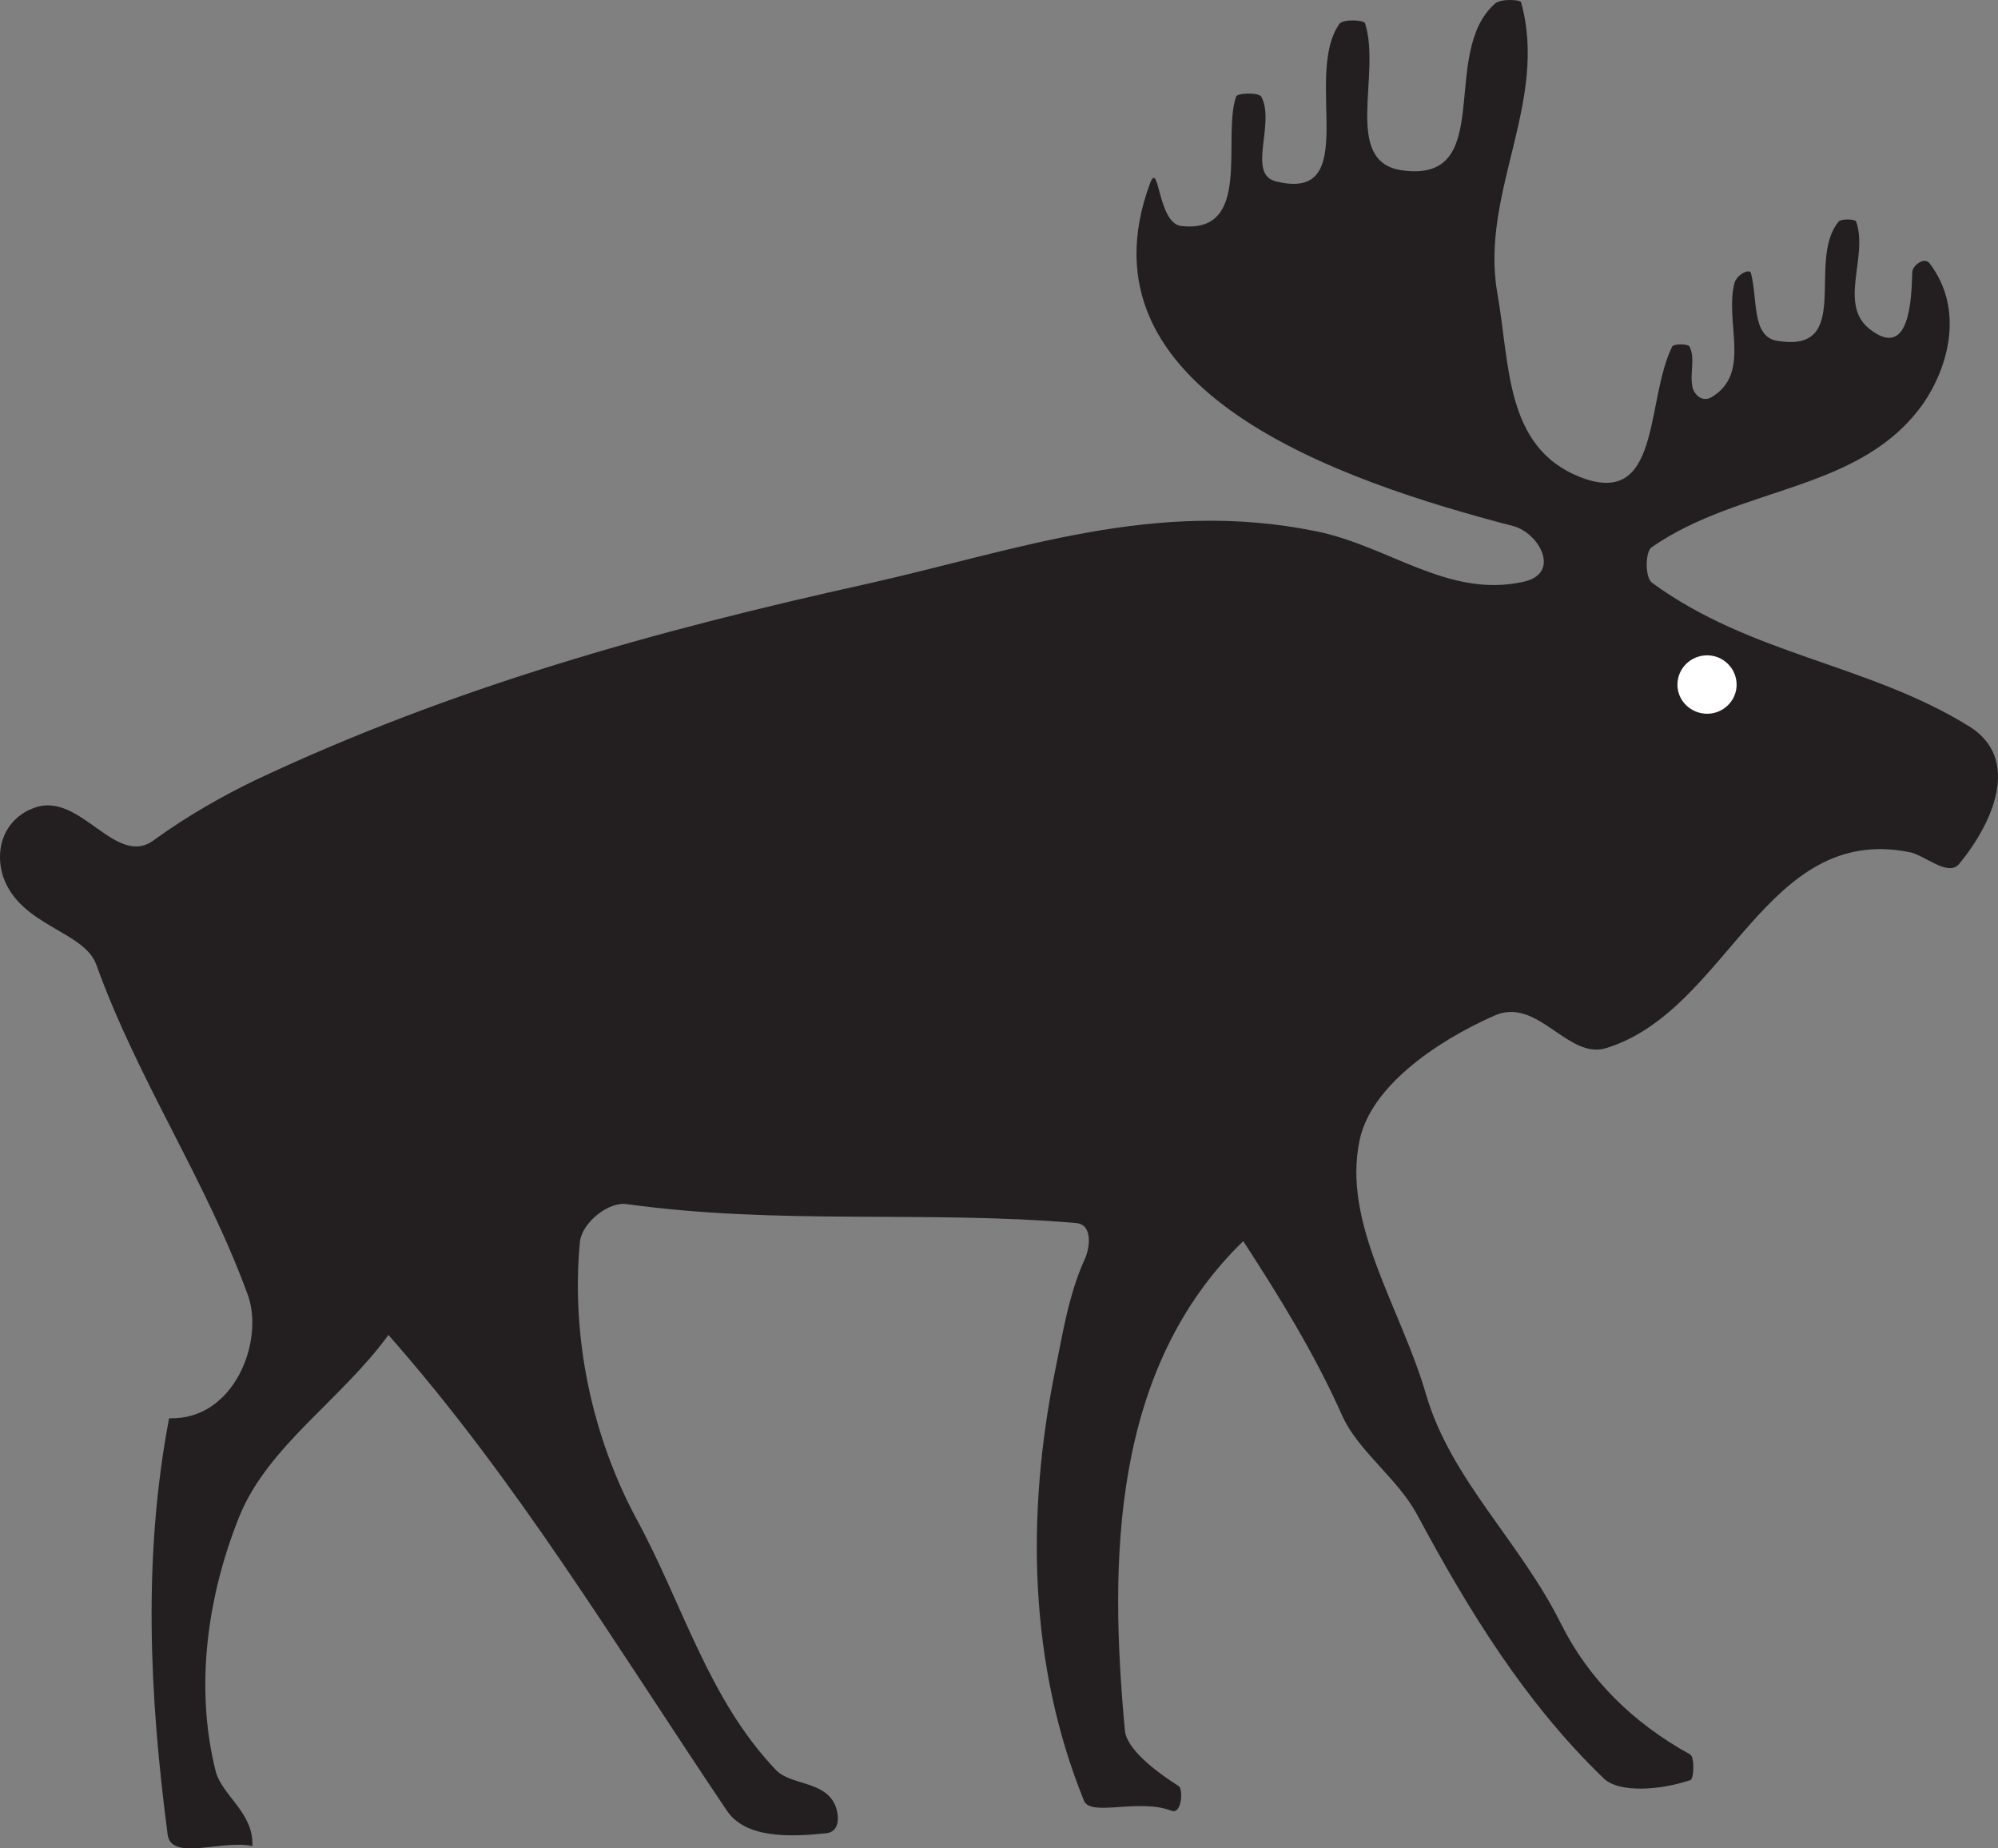 <svg xmlns="http://www.w3.org/2000/svg" width="381.685" height="353.056"><rect width="100%" height="100%" fill="#808080" stroke="none"/><path fill="#231f20" d="M251.47 101.484c14.039 2.88 25.199 12.817 39.527 9.649 7.344-1.586 3.024-9.36-1.945-10.656-32.903-8.567-84.094-25.778-69.336-65.52 1.73-4.465 1.441 7.633 5.906 8.207 13.75 1.586 7.777-16.777 10.512-24.695.144-.719 4.246-.864 4.824 0 2.734 5.183-2.879 14.902 2.879 16.199 16.488 4.031 5.039-20.086 12.023-30.094.723-1.012 4.754-.722 4.899-.148 3.168 9.722-4.32 26.355 6.91 28.082 18.36 2.738 7.129-22.32 17.93-31.824 1.152-1.008 4.824-.72 4.968-.29 5.329 19.083-7.851 36.434-4.539 55.516 2.45 13.75 1.442 29.375 15.625 35.133 15.77 6.336 12.602-14.328 17.786-24.84.289-.574 3.023-.574 3.312 0 1.152 2.16 0 5.184.574 7.777.434 1.582 1.946 2.88 3.672 1.872 7.633-4.606 2.45-14.184 4.32-21.672.29-1.582 2.88-3.024 3.168-2.016 1.297 4.895.145 11.879 4.754 12.887 15.047 2.738 5.688-15.192 12.024-22.75.574-.578 3.168-.434 3.312 0 2.446 6.84-3.746 16.199 3.024 20.879 6.984 5.039 7.558-5.254 7.703-11.16 0-1.297 2.304-3.024 3.312-1.727 6.766 8.926 3.457 19.941-1.152 26.71-12.023 17.067-34.703 15.626-51.914 27.505-1.293.863-1.293 5.762 0 6.77 18.937 13.894 41.328 15.48 60.7 27.503 9.862 6.192 4.534 18.36-2.017 26.278-2.16 2.449-6.48-1.727-9.503-2.301-27.649-5.473-34.563 30.238-57.891 37.437-7.344 2.305-13.102-9.933-21.383-6.191-11.375 5.039-23.543 13.61-25.703 23.687-3.457 16.059 7.918 32.114 12.742 48.891 4.754 16.055 17.93 27.934 25.703 43.559 5.184 10.367 13.465 18.793 24.7 24.984.863.574.718 4.75 0 4.895-5.473 1.87-13.684 2.593-16.633-.43-14.832-14.328-25.563-31.68-35.57-50.328-3.743-6.914-11.231-12.098-14.254-18.793-5.258-11.809-11.88-22.535-18.938-33.41-25.2 24.48-25.633 61.058-22.605 93.457.285 3.457 5.543 7.632 10.293 10.656.863.578.578 5.543-1.438 4.68-6.266-2.375-15.191 1.152-16.633-1.801-10.586-25.992-11.16-54.79-5.472-82.656 1.296-6.262 2.449-13.895 5.472-20.66 1.008-1.946 1.871-6.844-1.586-7.13-28.656-2.449-56.515.43-85.75-3.601-3.457-.574-8.57 3.457-9 7.2-1.73 18.359 2.375 37.151 10.727 52.776 8.93 16.344 13.754 34.56 26.785 48.168 2.879 2.88 9.215 2.016 11.234 6.625.72 1.657 1.149 5.11-1.73 5.399-6.914.719-15.336 1.008-18.938-4.32-21.816-32.399-40.03-62.926-64.656-90.864-8.926 12.313-22.965 21.168-28.437 34.559-5.977 14.762-8.715 32.402-4.536 48.89 1.293 4.606 7.27 7.848 6.981 14.184-5.832-1.297-15.621 3.024-16.2-2.305-3.452-26.351-4.75-52.921.29-79.414 12.457.43 18.215-14.761 15.047-23.547-8.137-22.246-20.95-40.894-28.942-63.07-2.304-6.48-14.472-7.344-17.785-16.777-1.871-5.758.574-11.375 6.047-13.246 8.71-3.098 15.48 11.664 22.754 6.191 6.336-4.61 13.246-8.496 19.367-11.45 37.441-17.64 75.887-28.44 117.29-37.581 28.726-6.48 54.648-16.203 85.39-9.938"/><path fill="#fff" d="M326.134 136.332c3.023 0 5.617-2.45 5.617-5.543 0-3.168-2.594-5.617-5.617-5.617-3.098 0-5.688 2.45-5.688 5.617 0 3.094 2.59 5.543 5.688 5.543"/></svg>
